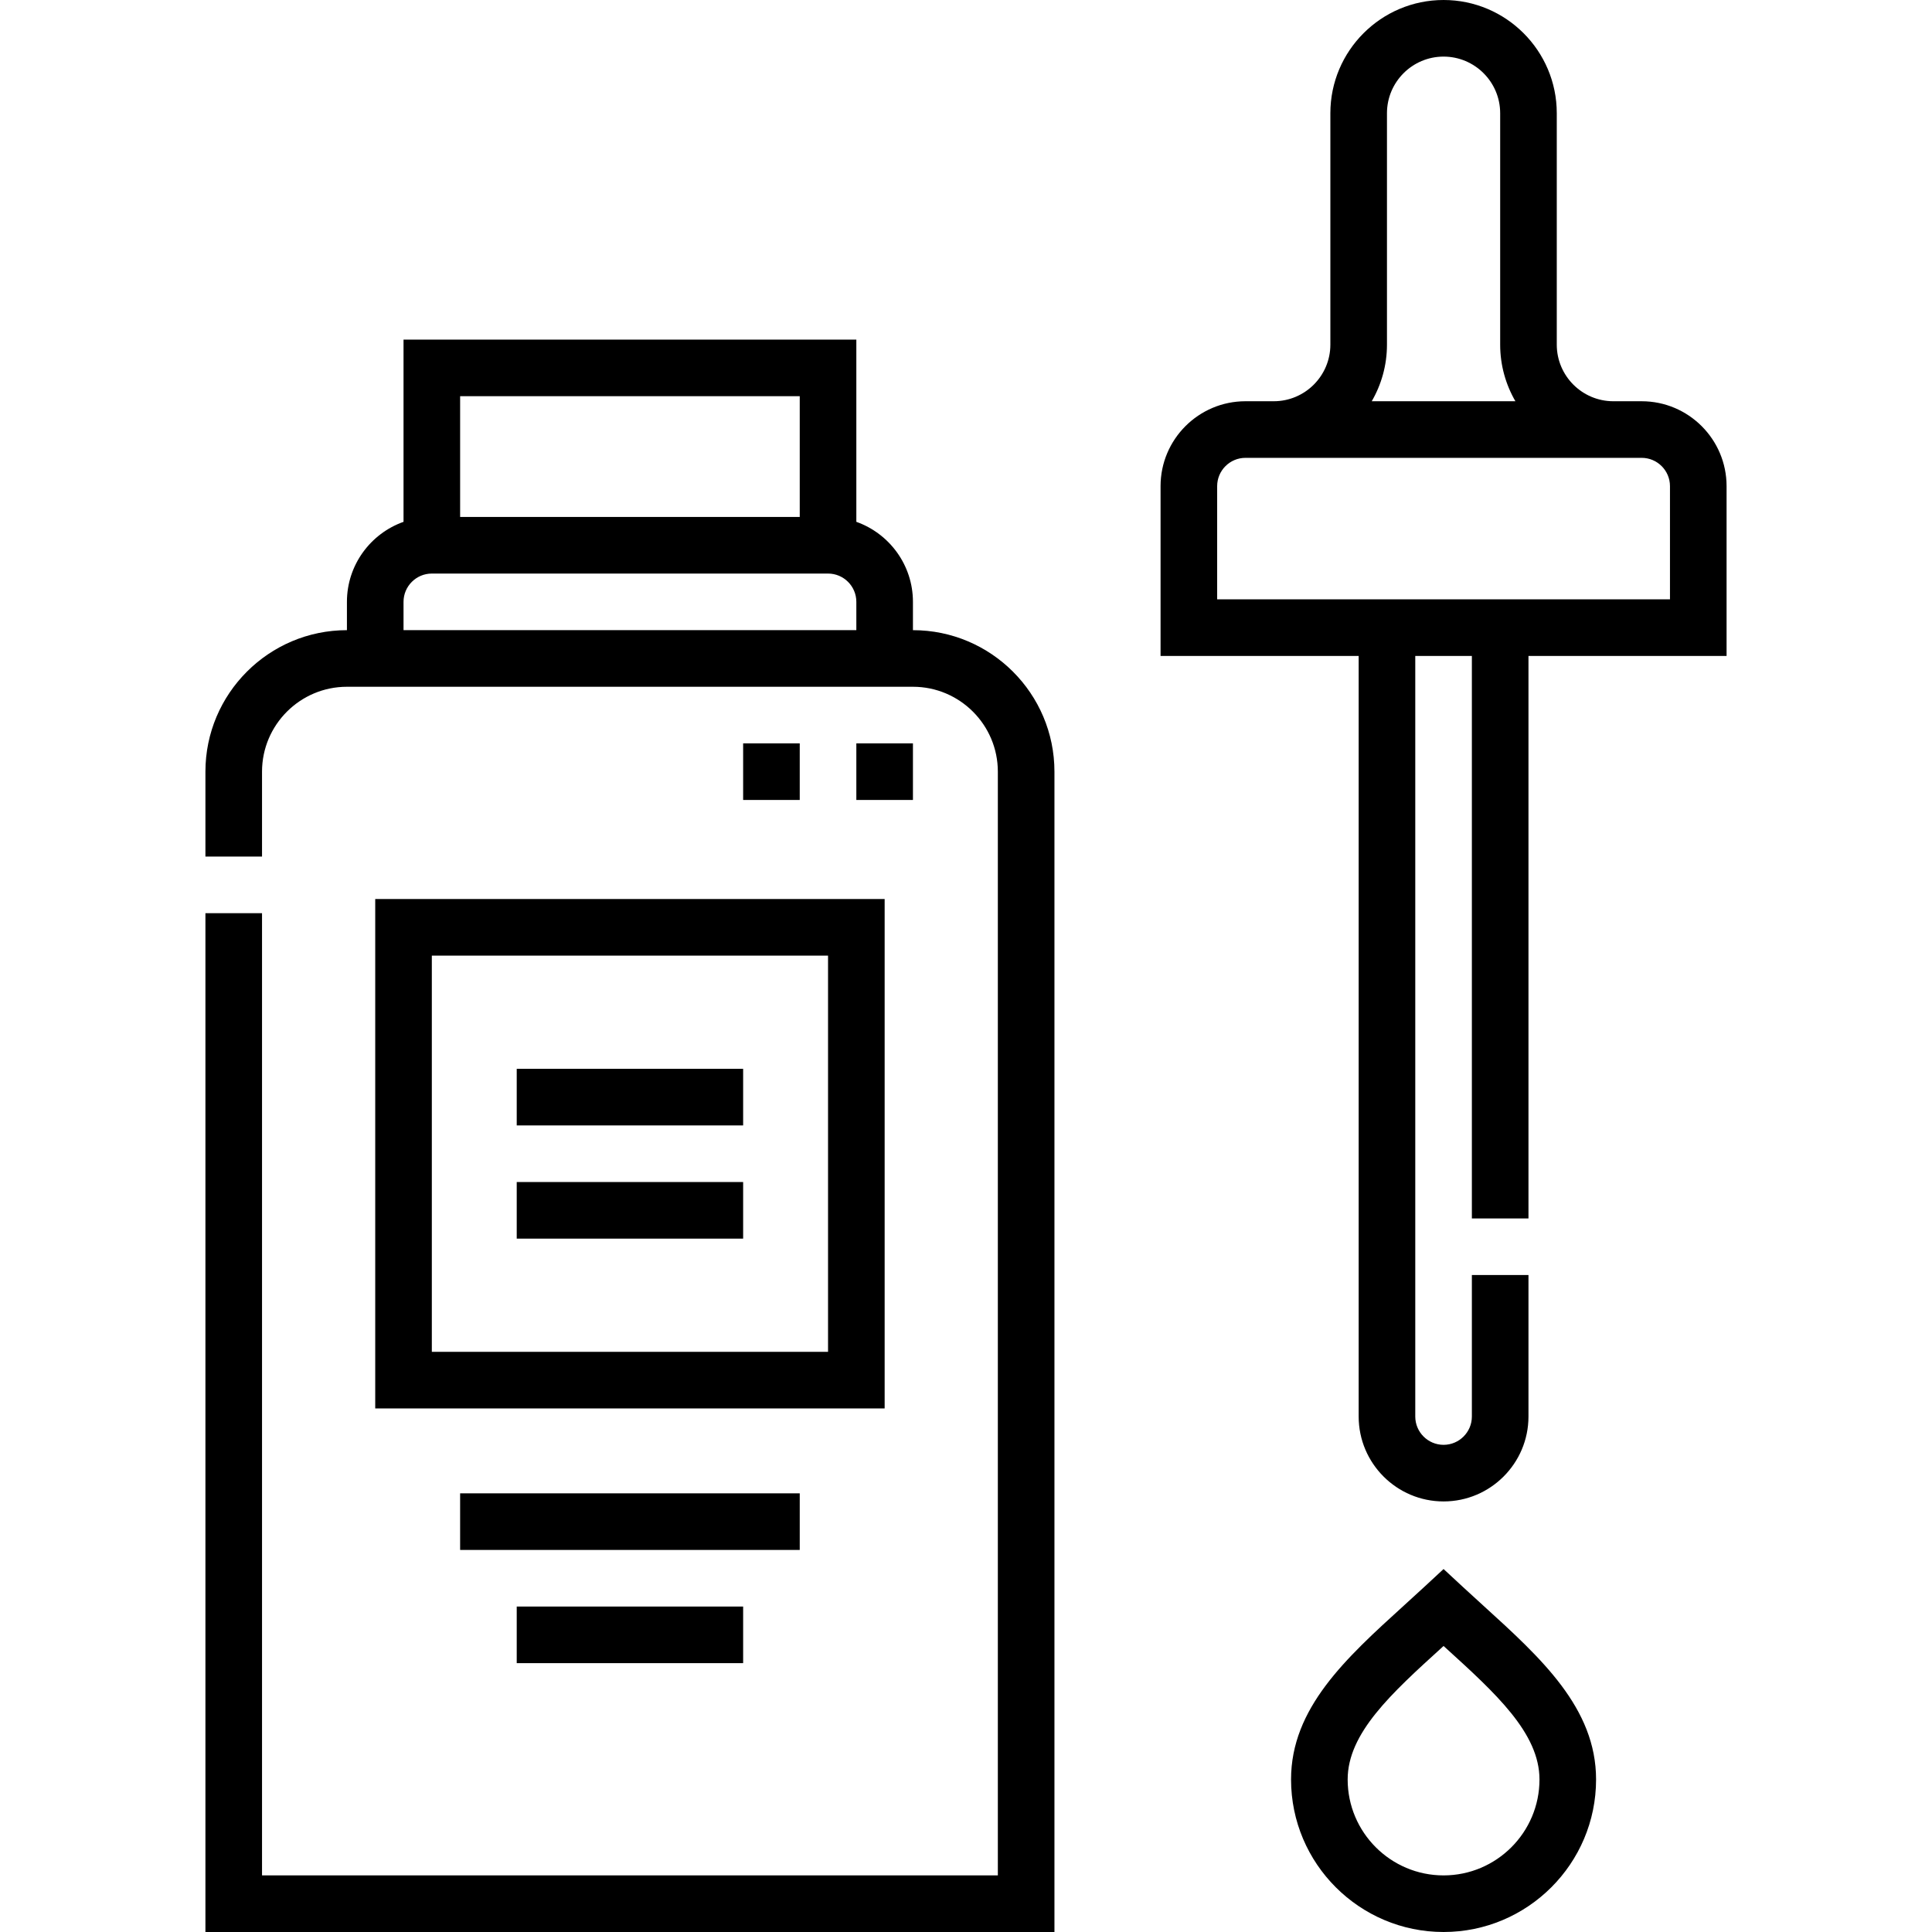 <svg xmlns="http://www.w3.org/2000/svg" width="512" viewBox="0 0 512 512" height="512" id="Capa_1"><g><path d="m435.061 106.334h-7.5c-8.271 0-15-6.729-15-15v-61.334c0-16.542-13.458-30-30-30s-30 13.458-30 30v61.333c0 8.271-6.729 15-15 15h-7.5c-12.406 0-22.5 10.093-22.5 22.5v45h52.5v201.562c0 12.406 10.094 22.5 22.5 22.5s22.5-10.093 22.5-22.5v-37.5h-15v37.5c0 4.135-3.364 7.5-7.5 7.5s-7.5-3.364-7.5-7.5v-201.561h15v149.062h15v-149.062h52.5v-45c0-12.407-10.094-22.5-22.5-22.5zm-67.5-15v-61.334c0-8.271 6.729-15 15-15s15 6.729 15 15v61.333c0 5.462 1.475 10.584 4.036 15h-38.072c2.561-4.415 4.036-9.537 4.036-14.999zm75 67.5h-120v-30c0-4.135 3.364-7.5 7.5-7.5h105c4.136 0 7.5 3.365 7.5 7.5z"></path><path d="m393.088 425.5c-1.8-1.636-3.618-3.289-5.431-4.967l-5.097-4.722-5.097 4.722c-1.812 1.678-3.631 3.331-5.431 4.967-15.371 13.969-29.89 27.164-29.89 46.083 0 22.286 18.131 40.417 40.417 40.417s40.417-18.131 40.417-40.417c.002-18.918-14.517-32.113-29.888-46.083zm-10.527 71.5c-14.015 0-25.417-11.402-25.417-25.417 0-12.282 11.575-22.802 24.979-34.982.146-.133.292-.266.438-.399.146.133.293.266.438.399 13.403 12.181 24.979 22.7 24.979 34.982 0 14.015-11.403 25.417-25.417 25.417z"></path><path d="m241.939 167v-7.5c0-9.777-6.271-18.114-15-21.21v-48.291h-120v48.291c-8.729 3.096-15 11.432-15 21.21v7.5c-20.678 0-37.5 16.822-37.5 37.5v22.5h15v-22.5c0-12.407 10.094-22.5 22.5-22.5h150c12.406 0 22.5 10.093 22.5 22.5v292.5h-195v-255h-15v270h225v-307.5c0-20.678-16.822-37.5-37.5-37.5zm-30-62.001v32h-90v-32zm-105 54.501c0-4.135 3.364-7.5 7.5-7.5h105c4.136 0 7.5 3.365 7.5 7.5v7.5h-120z"></path><path d="m99.439 373.25h135.001v-135h-135.001zm15-120h105.001v105h-105.001z"></path><path d="m136.938 425.75h60.002v15h-60.002z"></path><path d="m121.938 395.75h90.002v15h-90.002z"></path><path d="m136.938 283.25h60.002v15h-60.002z"></path><path d="m136.938 313.25h60.002v15h-60.002z"></path><path d="m226.939 196.999h15v15h-15z"></path><path d="m196.939 196.999h15v15h-15z"></path></g></svg>